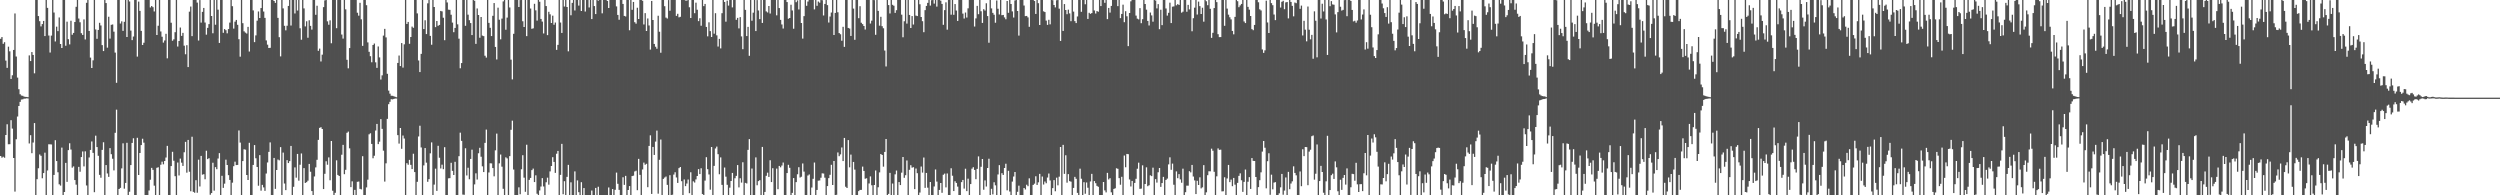 <svg xmlns="http://www.w3.org/2000/svg" width="1920" height="150"><path fill="#4f4f4f" d="M0 29.819h1v89.984H0zM1 28.471h1v92.641H1zM2 33.632h1v86.72H2zM3 32.414h1v88.725H3zM4 46.543h1v57.121H4zM5 52.107h1v43.307H5zM6 35.838h1v74.976H6zM7 39.418h1v71.344H7zM8 60.61h1v31.726H8zM9 57.804h1v40.975H9zM10 38.354h1v83.003H10zM11 10.366h1v136.777H11zM12 43.407h1v63.559H12zM13 59.592h1v29.92H13zM14 68.507h1v12.907H14zM15 72.377h1v5.859H15zM16 73.343h1v3.111H16zM17 73.586h1v2.71H17zM18 74.206h1v1.579H18zM19 74.393h1v1.339H19zM20 74.455h1v1.085H20zM21 74.625h1v1H21zM22 42.542h1v67.661H22zM23 46.912h1v56.899H23zM24 39.999h1v77.665H24zM25 42.213h1v67.265H25zM26 56.316h1v38.208H26zM27 0h1v150H27zM28 0h1v137.638H28zM29 12.362h1v116.878H29zM30 16.262h1v102.369H30zM31 20.281h1v99.37H31zM32 18.462h1v118.471H32zM33 16.065h1v116.839H33zM34 27.72h1v89.512H34zM35 0h1v150H35zM36 6.042h1v124.896H36zM37 27.267h1v83.52H37zM38 40.327h1v70.524H38zM39 27.347h1v83.58H39zM40 0h1v150H40zM41 9.611h1v124.733H41zM42 31.853h1v75.804H42zM43 20.492h1v103.213H43zM44 23.9h1v108.425H44zM45 13.424h1v128.16H45zM46 33.817h1v108.737H46zM47 36.857h1v76.521H47zM48 0h1v150H48zM49 0h1v147.468H49zM50 35.117h1v89.977H50zM51 16.656h1v123.024H51zM52 30.093h1v85.23H52zM53 34.078h1v75.949H53zM54 15.921h1v98.94H54zM55 26.676h1v102.099H55zM56 25.291h1v102.525H56zM57 16.882h1v121.403H57zM58 5.244h1v136.567H58zM59 0h1v150H59zM60 14.234h1v113.93H60zM61 17.102h1v114.795H61zM62 25.509h1v95.095H62zM63 26.843h1v89.489H63zM64 14.902h1v112.904H64zM65 30.325h1v85.921H65zM66 2.172h1v140.243H66zM67 0h1v150H67zM68 23.737h1v97.214H68zM69 44.215h1v70.957H69zM70 52.206h1v56.43H70zM71 46.323h1v71.092H71zM72 0h1v147.608H72zM73 22.627h1v81.577H73zM74 29.791h1v83.172H74zM75 23.009h1v96.658H75zM76 17.53h1v116.759H76zM77 19.551h1v116.94H77zM78 34.639h1v80.435H78zM79 39.207h1v70.05H79zM80 0h1v150H80zM81 2.351h1v124.403H81zM82 36.61h1v96.613H82zM83 12.829h1v122.998H83zM84 29.659h1v84.092H84zM85 19.064h1v99.364H85zM86 18.81h1v103.104H86zM87 24.305h1v106.542H87zM88 40.407h1v61.586H88zM89 63.588h1v20.648H89zM90 0h1v150H90zM91 0h1v145.145H91zM92 18.061h1v126.224H92zM93 16.358h1v112.971H93zM94 23.714h1v86.367H94zM95 16.756h1v128.146H95zM96 0h1v140.492H96zM97 28.411h1v81.252H97zM98 0h1v150H98zM99 1.144h1v146.1H99zM100 23.495h1v103.266H100zM101 30.83h1v78.936H101zM102 28.084h1v78.116H102zM103 0h1v150H103zM104 0h1v150H104zM105 43.472h1v62.337H105zM106 1.247h1v133.136H106zM107 8.345h1v109.139H107zM108 23.689h1v87.743H108zM109 34.552h1v72.014H109zM110 32.824h1v76.754H110zM111 0h1v150H111zM112 0h1v150H112zM113 0h1v150H113zM114 0h1v146.301H114zM115 5.743h1v132.296H115zM116 4.63h1v124.298H116zM117 5.553h1v124.896H117zM118 8.801h1v133.772H118zM119 0h1v150H119zM120 26.878h1v102.003H120zM121 19.787h1v108.684H121zM122 0h1v150H122zM123 24.142h1v102.39H123zM124 28.23h1v95.924H124zM125 32.716h1v93.47H125zM126 31.068h1v92.561H126zM127 25.955h1v95.04H127zM128 44.792h1v67.247H128zM129 0h1v150H129zM130 0h1v150H130zM131 17.482h1v110.057H131zM132 31.304h1v85.271H132zM133 30.206h1v93.259H133zM134 24.71h1v110.63H134zM135 0h1v150H135zM136 35.722h1v89.091H136zM137 31.487h1v103.266H137zM138 21.149h1v100.675H138zM139 27.569h1v97.352H139zM140 25.241h1v102.211H140zM141 35.085h1v81.849H141zM142 41.652h1v67.29H142zM143 34.731h1v97.853H143zM144 51.487h1v55.976H144zM145 8.942h1v122.957H145zM146 5.013h1v141.872H146zM147 27.759h1v77.271H147zM148 0h1v147.359H148zM149 0h1v148.016H149zM150 0h1v138.416H150zM151 2h1v146.038H151zM152 31.153h1v91.467H152zM153 0.027h1v143.17H153zM154 17.338h1v102.394H154zM155 9.107h1v125.058H155zM156 6.093h1v127.697H156zM157 17.313h1v120.343H157zM158 26.614h1v89.135H158zM159 21.4h1v100.819H159zM160 18.542h1v102.973H160zM161 0h1v149.533H161zM162 12.275h1v136.004H162zM163 25.527h1v99.467H163zM164 0h1v146.422H164zM165 19.009h1v109.348H165zM166 0h1v129.942H166zM167 7.443h1v114.298H167zM168 32.954h1v84.658H168zM169 0h1v150H169zM170 0h1v134.994H170zM171 25.188h1v119.098H171zM172 22.316h1v118.725H172zM173 23.17h1v99.446H173zM174 25.61h1v101.087H174zM175 22.321h1v112.207H175zM176 17.379h1v120.806H176zM177 0h1v150H177zM178 4.752h1v135.544H178zM179 21.966h1v105.651H179zM180 16.617h1v107.535H180zM181 15.294h1v111.478H181zM182 19.036h1v107.658H182zM183 30.13h1v70.045H183zM184 43.536h1v65.96H184zM185 0h1v150H185zM186 17.841h1v105.859H186zM187 24.06h1v90.6H187zM188 25.033h1v89.917H188zM189 25.74h1v108.679H189zM190 20.627h1v117.615H190zM191 39.59h1v70.062H191zM192 0h1v150H192zM193 0h1v150H193zM194 7.997h1v118.654H194zM195 32.371h1v79.032H195zM196 27.198h1v94.351H196zM197 15.884h1v112.364H197zM198 8.814h1v133.85H198zM199 13.843h1v105.319H199zM200 6.171h1v140.263H200zM201 0h1v141.975H201zM202 8.833h1v135.106H202zM203 13.717h1v132.873H203zM204 31.05h1v102.232H204zM205 34.312h1v90.485H205zM206 36.871h1v79.769H206zM207 36.717h1v72.634H207zM208 0h1v150H208zM209 0h1v150H209zM210 0.753h1v120.542H210zM211 2.186h1v142.868H211zM212 0h1v130.556H212zM213 13.708h1v108.814H213zM214 28.585h1v94.537H214zM215 43.291h1v69.723H215zM216 0h1v150H216zM217 6.441h1v110.776H217zM218 19.839h1v121.092H218zM219 23.314h1v122.685H219zM220 19.764h1v103.211H220zM221 4.534h1v120.696H221zM222 0h1v123.744H222zM223 19.633h1v92.46H223zM224 0h1v150H224zM225 0h1v143.461H225zM226 10.35h1v118.212H226zM227 0h1v136.464H227zM228 8.064h1v110.158H228zM229 0h1v138.73H229zM230 21.696h1v104.825H230zM231 30.512h1v87.372H231zM232 0h1v150H232zM233 6.457h1v122.689H233zM234 20.265h1v120.234H234zM235 16.351h1v123.594H235zM236 28.97h1v109.767H236zM237 15.548h1v110.352H237zM238 19.874h1v112.019H238zM239 22.721h1v124.02H239zM240 0h1v150H240zM241 0h1v135.507H241zM242 11.387h1v117.196H242zM243 4.42h1v118.306H243zM244 39.031h1v68.373H244zM245 37.31h1v60.881H245zM246 47.211h1v50.458H246zM247 41.993h1v57.07H247zM248 5.502h1v139.716H248zM249 0.304h1v133.19H249zM250 0h1v123.84H250zM251 16.39h1v110.149H251zM252 18.986h1v101.893H252zM253 15.612h1v122.836H253zM254 33.227h1v75.045H254zM255 0h1v146.471H255zM256 0h1v150H256zM257 0h1v148.086H257zM258 21.65h1v101.485H258zM259 0h1v134.339H259zM260 0h1v135.184H260zM261 0h1v150H261zM262 26.546h1v92.314H262zM263 29.656h1v81.614H263zM264 0h1v133.808H264zM265 7.169h1v123.243H265zM266 45.914h1v56.095H266zM267 52.487h1v48.576H267zM268 36.916h1v77.018H268zM269 0h1v143.717H269zM270 0h1v139.249H270zM271 0h1v150H271zM272 0h1v145.807H272zM273 0h1v150H273zM274 9.757h1v129.883H274zM275 12.019h1v127.398H275zM276 2.17h1v142.856H276zM277 14.838h1v130.618H277zM278 35.223h1v84.733H278zM279 0h1v150H279zM280 0h1v150H280zM281 4.01h1v139.888H281zM282 32.561h1v105.42H282zM283 39.793h1v63.397H283zM284 43.174h1v59.197H284zM285 47.832h1v62.696H285zM286 34.57h1v86.965H286zM287 33.451h1v86.173H287zM288 47.894h1v52.335H288zM289 52.137h1v43.06H289zM290 35.671h1v75.024H290zM291 44.09h1v64.694H291zM292 61.105h1v30.389H292zM293 57.836h1v41.133H293zM294 27.34h1v88.377H294zM295 22.19h1v117.254H295zM296 28.732h1v96.702H296zM297 56.699h1v34.566H297zM298 69.582h1v10.421H298zM299 71.912h1v6.271H299zM300 73.544h1v2.664H300zM301 73.574h1v2.758H301zM302 73.945h1v2.023H302zM303 74.323h1v1.364H303zM304 74.7h1v1H304zM305 48.317h1v55.441H305zM306 42.625h1v67.636H306zM307 50.739h1v47.567H307zM308 33.094h1v81.188H308zM309 51.899h1v52.191H309zM310 34.035h1v72.383H310zM311 0h1v150H311zM312 18.398h1v106.928H312zM313 16.853h1v109.638H313zM314 33.63h1v89.149H314zM315 28.432h1v98.192H315zM316 20.451h1v109.384H316zM317 21.375h1v96.692H317zM318 0h1v132.156H318zM319 0h1v150H319zM320 10.286h1v129.316H320zM321 46.452h1v58.336H321zM322 55.337h1v41.247H322zM323 41.364h1v71.9H323zM324 0h1v150H324zM325 22.3h1v104.747H325zM326 15.555h1v98.157H326zM327 26.145h1v98.766H327zM328 2.55h1v137.098H328zM329 0h1v137.569H329zM330 27.525h1v90.222H330zM331 34.378h1v74.992H331zM332 0h1v150H332zM333 5.395h1v136.381H333zM334 20.849h1v108.677H334zM335 16.15h1v130.428H335zM336 19.807h1v92.149H336zM337 19.16h1v101.993H337zM338 8.4h1v120.97H338zM339 8.736h1v117.727H339zM340 13.637h1v116.326H340zM341 30.874h1v82.17H341zM342 0h1v150H342zM343 1.902h1v148.098H343zM344 7.418h1v129.533H344zM345 7.569h1v129.226H345zM346 11.316h1v113.724H346zM347 17.349h1v113.875H347zM348 24.744h1v109.638H348zM349 21.467h1v102.788H349zM350 0h1v150H350zM351 18.707h1v131.293H351zM352 29.704h1v90.259H352zM353 52.419h1v49.448H353zM354 48.452h1v59.712H354zM355 0h1v149.471H355zM356 0h1v149.631H356zM357 19.823h1v94.044H357zM358 0h1v134.777H358zM359 11.243h1v117.576H359zM360 15.518h1v122.172H360zM361 17.695h1v104.346H361zM362 26.944h1v88.002H362zM363 0h1v150H363zM364 0.549h1v141.066H364zM365 33.691h1v99.41H365zM366 6.521h1v131.353H366zM367 11.545h1v106.17H367zM368 28.995h1v84.504H368zM369 13.046h1v107.349H369zM370 27.331h1v100.417H370zM371 27.743h1v104.422H371zM372 42.819h1v66.926H372zM373 44.263h1v55.278H373zM374 0h1v150H374zM375 17.544h1v114.896H375zM376 21.362h1v104.037H376zM377 27.706h1v97.803H377zM378 12.131h1v116.944H378zM379 2.364h1v133.083H379zM380 36.035h1v79.407H380zM381 45.653h1v56.965H381zM382 5.875h1v144.125H382zM383 15.131h1v110.309H383zM384 30.206h1v88.46H384zM385 14.296h1v113.696H385zM386 1.089h1v143.923H386zM387 0h1v150H387zM388 22.836h1v98.006H388zM389 13.493h1v108.176H389zM390 0h1v149.826H390zM391 5.715h1v114.17H391zM392 45.836h1v53.852H392zM393 60.956h1v31.705H393zM394 25.974h1v104.223H394zM395 0h1v150H395zM396 0h1v150H396zM397 0h1v150H397zM398 5.351h1v138.537H398zM399 0.032h1v149.155H399zM400 0h1v129.997H400zM401 16.319h1v102.861H401zM402 20.734h1v115.715H402zM403 0h1v147.281H403zM404 27.766h1v83.408H404zM405 0h1v150H405zM406 0h1v138.148H406zM407 6.537h1v130.098H407zM408 22.135h1v108.547H408zM409 21.741h1v107.734H409zM410 2.943h1v136.878H410zM411 7.944h1v126.711H411zM412 15.825h1v132.987H412zM413 0h1v150H413zM414 1.35h1v144.935H414zM415 14.525h1v128.711H415zM416 16.592h1v120.236H416zM417 25.699h1v117.508H417zM418 0h1v150H418zM419 4.676h1v135.317H419zM420 26.981h1v109.492H420zM421 9.084h1v132.735H421zM422 10.982h1v120.673H422zM423 17.667h1v109.815H423zM424 12.019h1v108.713H424zM425 18.99h1v105.372H425zM426 17.326h1v115.447H426zM427 38.322h1v79.721H427zM428 34.474h1v81.421H428zM429 0h1v150H429zM430 17.308h1v117.002H430zM431 25.303h1v85.163H431zM432 0h1v149.203H432zM433 5.015h1v134.145H433zM434 0h1v150H434zM435 5.376h1v130.437H435zM436 39.418h1v87.217H436zM437 0h1v150H437zM438 11.707h1v128.309H438zM439 2.227h1v147.773H439zM440 0h1v150H440zM441 8.027h1v123.586H441zM442 0h1v150H442zM443 0h1v138.562H443zM444 4.296h1v143.301H444zM445 0h1v150H445zM446 8.43h1v131.52H446zM447 0h1v150H447zM448 0h1v144.429H448zM449 8.846h1v141.154H449zM450 0h1v150H450zM451 0h1v150H451zM452 5.733h1v144.267H452zM453 0h1v150H453zM454 14.655h1v131.678H454zM455 0h1v150H455zM456 4.683h1v145.317H456zM457 10.826h1v133.484H457zM458 0h1v150H458zM459 0.497h1v142.927H459zM460 0h1v150H460zM461 0h1v150H461zM462 10.245h1v139.755H462zM463 0h1v150H463zM464 0h1v150H464zM465 0h1v150H465zM466 0.7h1v149.3H466zM467 6.152h1v137.81H467zM468 0h1v150H468zM469 0h1v150H469zM470 0h1v145.2H470zM471 0h1v150H471zM472 0h1v145.745H472zM473 4.919h1v127.654H473zM474 11.467h1v129.668H474zM475 15.173h1v130.625H475zM476 0h1v150H476zM477 0h1v150H477zM478 3.017h1v133.101H478zM479 12.218h1v129.739H479zM480 12.634h1v122.422H480zM481 0h1v150H481zM482 0h1v145.914H482zM483 23.222h1v119.698H483zM484 0h1v150H484zM485 7.51h1v127.718H485zM486 1.49h1v133.403H486zM487 17.049h1v114.617H487zM488 18.153h1v112.957H488zM489 5.944h1v140.112H489zM490 14.591h1v107.423H490zM491 0h1v134.289H491zM492 0h1v150H492zM493 0.572h1v129.565H493zM494 18.78h1v106.075H494zM495 10.098h1v116.393H495zM496 23.811h1v101.984H496zM497 14.182h1v129.611H497zM498 19.563h1v92.533H498zM499 38.116h1v65.802H499zM500 0.719h1v148.215H500zM501 15.372h1v97.491H501zM502 33.755h1v85.232H502zM503 35.9h1v72.863H503zM504 37.44h1v62.868H504zM505 12.085h1v136.674H505zM506 24.355h1v98.375H506zM507 40.519h1v66.635H507zM508 0h1v150H508zM509 0h1v137.386H509zM510 4.761h1v131.588H510zM511 13.534h1v122.021H511zM512 14.23h1v127.771H512zM513 0.041h1v149.959H513zM514 8.251h1v126.326H514zM515 0h1v150H515zM516 0h1v149.567H516zM517 0h1v134.111H517zM518 0h1v132.321H518zM519 12.188h1v124.108H519zM520 10.604h1v129.897H520zM521 13.321h1v115.804H521zM522 12.902h1v115.363H522zM523 0h1v139.176H523zM524 0h1v150H524zM525 0h1v137.819H525zM526 0.389h1v142.543H526zM527 0.476h1v140.481H527zM528 0h1v137.899H528zM529 5.592h1v142.772H529zM530 13.822h1v118.466H530zM531 0h1v150H531zM532 0h1v139.288H532zM533 10.123h1v130.055H533zM534 2.074h1v135.683H534zM535 7.455h1v127.7H535zM536 16.239h1v113.669H536zM537 14.017h1v119.691H537zM538 19.759h1v109.48H538zM539 0h1v149.032H539zM540 4.722h1v145.278H540zM541 3.024h1v135.676H541zM542 20.702h1v100.048H542zM543 27.908h1v102.042H543zM544 17.148h1v116.864H544zM545 23.914h1v121.763H545zM546 28.429h1v84.491H546zM547 0h1v150H547zM548 25.875h1v101.531H548zM549 10.144h1v103.9H549zM550 27.118h1v85.489H550zM551 35.715h1v82.731H551zM552 29.871h1v103.951H552zM553 37.17h1v83.733H553zM554 10.128h1v131.845H554zM555 0h1v150H555zM556 1.463h1v127.223H556zM557 16.617h1v119.057H557zM558 0.506h1v141.428H558zM559 4.308h1v145.692H559zM560 0h1v144.136H560zM561 0h1v139.032H561zM562 5.701h1v127.118H562zM563 0h1v150H563zM564 0h1v136.885H564zM565 15.184h1v119.863H565zM566 13.737h1v113.053H566zM567 21.815h1v122.101H567zM568 13.156h1v123.749H568zM569 27.958h1v112.291H569zM570 37.786h1v86.83H570zM571 0h1v150H571zM572 7.587h1v132.861H572zM573 27.692h1v113.234H573zM574 20.622h1v94.493H574zM575 42.86h1v63.992H575zM576 0h1v150H576zM577 15.905h1v113.529H577zM578 9.734h1v140.266H578zM579 0h1v150H579zM580 23.861h1v96.997H580zM581 0.053h1v142.248H581zM582 8.043h1v131.076H582zM583 14.706h1v123.671H583zM584 0h1v150H584zM585 17.638h1v95.198H585zM586 0h1v150H586zM587 0h1v147.393H587zM588 8.778h1v126.223H588zM589 9.579h1v123.012H589zM590 4.621h1v131.279H590zM591 10.375h1v112.717H591zM592 0h1v139.821H592zM593 0h1v129.178H593zM594 0h1v150H594zM595 0h1v149.794H595zM596 11.776h1v117.713H596zM597 0h1v145.319H597zM598 6.18h1v121.268H598zM599 15.244h1v113.264H599zM600 18.777h1v108.359H600zM601 21.925h1v102.875H601zM602 0h1v150H602zM603 0h1v150H603zM604 1.604h1v131.332H604zM605 14.408h1v112.167H605zM606 13.827h1v115.031H606zM607 3.639h1v146.361H607zM608 8.02h1v140.096H608zM609 22.092h1v114.683H609zM610 0h1v150H610zM611 1.666h1v138.189H611zM612 0.325h1v133.493H612zM613 7.249h1v121.172H613zM614 0h1v136.344H614zM615 17.686h1v118.061H615zM616 29.629h1v95.93H616zM617 12.415h1v119.398H617zM618 0h1v150H618zM619 4.449h1v145.551H619zM620 1.174h1v133.618H620zM621 0h1v133.973H621zM622 0h1v149.984H622zM623 0h1v144.001H623zM624 0h1v137.336H624zM625 7.242h1v117.58H625zM626 0h1v150H626zM627 4.454h1v141.433H627zM628 1.192h1v137.555H628zM629 2.032h1v136.553H629zM630 0h1v136.48H630zM631 0.16h1v132.941H631zM632 11.893h1v121.371H632zM633 3.001h1v133.442H633zM634 0h1v150H634zM635 3.928h1v138.993H635zM636 17.315h1v119.508H636zM637 12.71h1v121.529H637zM638 9.599h1v116.969H638zM639 0h1v142.09H639zM640 26.894h1v96.738H640zM641 9.931h1v140.069H641zM642 0h1v149.613H642zM643 9.416h1v107.695H643zM644 25.41h1v94.562H644zM645 26.305h1v92.257H645zM646 31.295h1v81.973H646zM647 20.574h1v103.138H647zM648 36.015h1v69.92H648zM649 0h1v143.424H649zM650 0h1v144.369H650zM651 21.467h1v86.129H651zM652 21.938h1v106.551H652zM653 27.599h1v91.128H653zM654 0h1v150H654zM655 6.594h1v117.759H655zM656 30.544h1v99.726H656zM657 0h1v150H657zM658 0h1v150H658zM659 13.966h1v132.811H659zM660 4.742h1v141.106H660zM661 17.436h1v128.366H661zM662 18.51h1v109.435H662zM663 19.954h1v111.332H663zM664 22.682h1v114.566H664zM665 0h1v136.921H665zM666 0h1v150H666zM667 0h1v140.899H667zM668 18.077h1v117.402H668zM669 15.848h1v126.45H669zM670 0h1v150H670zM671 0.078h1v142.007H671zM672 26.727h1v104.175H672zM673 0h1v149.76H673zM674 8.336h1v135.466H674zM675 19.695h1v112.683H675zM676 12.916h1v105.374H676zM677 20.105h1v98.947H677zM678 21.689h1v106.329H678zM679 38.807h1v77.86H679zM680 51.057h1v55.72H680zM681 0h1v150H681zM682 3.898h1v145.017H682zM683 10.357h1v122.41H683zM684 0h1v150H684zM685 3.685h1v137.256H685zM686 4.404h1v145.596H686zM687 9.901h1v123.989H687zM688 7.814h1v123.179H688zM689 0h1v150H689zM690 0h1v139.851H690zM691 0h1v142.115H691zM692 11.288h1v121.316H692zM693 28.631h1v91.966H693zM694 16.338h1v120.217H694zM695 0h1v134.529H695zM696 18.118h1v105.097H696zM697 0h1v150H697zM698 11.483h1v118.922H698zM699 21.503h1v105.395H699zM700 12.341h1v116.409H700zM701 18.83h1v109.574H701zM702 0h1v145.26H702zM703 12.005h1v117.413H703zM704 12.337h1v120.684H704zM705 0h1v150H705zM706 3.3h1v144.573H706zM707 13.076h1v114.813H707zM708 16.267h1v116.313H708zM709 24.731h1v96.276H709zM710 7.773h1v136.523H710zM711 4.571h1v128.219H711zM712 2.186h1v141.95H712zM713 0h1v150H713zM714 4.317h1v135.466H714zM715 0.149h1v149.851H715zM716 0h1v150H716zM717 2.767h1v140.453H717zM718 0h1v130.148H718zM719 5.081h1v134.381H719zM720 0h1v150H720zM721 0h1v145.889H721zM722 0.499h1v140.048H722zM723 3.014h1v145.063H723zM724 19.048h1v115.134H724zM725 7.777h1v125.571H725zM726 1.79h1v142.151H726zM727 22.774h1v110.449H727zM728 0h1v150H728zM729 0h1v150H729zM730 11.272h1v117.981H730zM731 0h1v134.944H731zM732 11.382h1v135.356H732zM733 3.14h1v136.077H733zM734 8.096h1v132.383H734zM735 16.095h1v127.226H735zM736 0h1v150H736zM737 0h1v150H737zM738 0h1v139.872H738zM739 10.439h1v127.732H739zM740 14.22h1v130.607H740zM741 9.647h1v119.945H741zM742 13.483h1v133.324H742zM743 6.404h1v130.822H743zM744 0h1v150H744zM745 0h1v141.373H745zM746 0h1v129.542H746zM747 0h1v128.409H747zM748 20.366h1v110.144H748zM749 14.154h1v123.486H749zM750 4.504h1v125.179H750zM751 10.915h1v109.212H751zM752 0h1v150H752zM753 8.654h1v119.423H753zM754 17.626h1v104.475H754zM755 7.079h1v138.647H755zM756 8.107h1v130.433H756zM757 2.499h1v140.76H757zM758 12.325h1v116.72H758zM759 32.845h1v89.085H759zM760 0h1v150H760zM761 6.432h1v138.572H761zM762 9.869h1v139.451H762zM763 11.341h1v128.627H763zM764 17.443h1v124.891H764zM765 0.382h1v149.618H765zM766 6.704h1v127.262H766zM767 11.108h1v115.701H767zM768 0h1v150H768zM769 11.664h1v121.376H769zM770 11.453h1v122.898H770zM771 13.369h1v115.656H771zM772 14.786h1v110.963H772zM773 0.758h1v145.422H773zM774 9.812h1v121.387H774zM775 0h1v147.093H775zM776 3.09h1v146.91H776zM777 8.73h1v130.758H777zM778 13.451h1v122.113H778zM779 0.366h1v131.746H779zM780 0.016h1v149.984H780zM781 8.434h1v138.879H781zM782 27.331h1v115.242H782zM783 0h1v150H783zM784 0h1v150H784zM785 0h1v150H785zM786 4.255h1v140.108H786zM787 12.394h1v133.111H787zM788 12.243h1v129.652H788zM789 13.38h1v129.645H789zM790 20.586h1v116.375H790zM791 0h1v150H791zM792 0h1v150H792zM793 0h1v142.007H793zM794 0.716h1v140.327H794zM795 10.698h1v124.699H795zM796 0h1v142.005H796zM797 2.456h1v137.578H797zM798 19.178h1v114.337H798zM799 0h1v150H799zM800 0h1v135.589H800zM801 8.718h1v133.017H801zM802 9.251h1v130.174H802zM803 15.834h1v124.93H803zM804 19.114h1v117.231H804zM805 15.221h1v118.027H805zM806 18.711h1v119.888H806zM807 0h1v150H807zM808 0.153h1v144.31H808zM809 3.859h1v134.488H809zM810 5.704h1v141.181H810zM811 0.197h1v136.267H811zM812 0h1v142.353H812zM813 6.676h1v129.011H813zM814 31.428h1v81.451H814zM815 0h1v150H815zM816 23.763h1v87.509H816zM817 3.131h1v130.387H817zM818 7.681h1v111.545H818zM819 10.906h1v129.371H819zM820 7.402h1v126.345H820zM821 10.272h1v128.821H821zM822 16.262h1v123.269H822zM823 0h1v150H823zM824 8.897h1v135.413H824zM825 16.205h1v119.636H825zM826 17.731h1v119.597H826zM827 12.627h1v135.475H827zM828 0h1v150H828zM829 0h1v129.53H829zM830 9.073h1v128.215H830zM831 0h1v150H831zM832 0h1v139.933H832zM833 3.296h1v145.484H833zM834 0h1v140.144H834zM835 14.523h1v129.661H835zM836 9.817h1v140.183H836zM837 10.641h1v128.709H837zM838 10.034h1v123.516H838zM839 0h1v150H839zM840 8.027h1v131.037H840zM841 10.407h1v130.286H841zM842 8.492h1v134.266H842zM843 9.011h1v134.431H843zM844 0h1v150H844zM845 4.681h1v145.319H845zM846 0h1v150H846zM847 0h1v139.776H847zM848 2.168h1v144.051H848zM849 0h1v147.761H849zM850 14.692h1v118.089H850zM851 6.072h1v131.774H851zM852 9.677h1v127.201H852zM853 4.541h1v143.179H853zM854 0h1v150H854zM855 0h1v145.118H855zM856 0h1v144.612H856zM857 0h1v129.237H857zM858 4.692h1v124.935H858zM859 0h1v136.827H859zM860 13.93h1v127.922H860zM861 10.677h1v125.093H861zM862 3.58h1v146.42H862zM863 17.029h1v102.405H863zM864 8.62h1v119.865H864zM865 12.508h1v105.694H865zM866 35.442h1v83.008H866zM867 9.995h1v127.846H867zM868 1.032h1v142.167H868zM869 0h1v138.952H869zM870 0h1v150H870zM871 0h1v140.501H871zM872 12.007h1v125.322H872zM873 14.339h1v115.241H873zM874 14.877h1v110.036H874zM875 6.26h1v138.766H875zM876 17.837h1v127.016H876zM877 14.731h1v112.259H877zM878 0h1v150H878zM879 3.067h1v138.258H879zM880 7.404h1v121.082H880zM881 16.063h1v126.963H881zM882 19.553h1v122.738H882zM883 9.65h1v124.985H883zM884 11.838h1v123.424H884zM885 16.658h1v112.133H885zM886 0h1v150H886zM887 0.394h1v137.205H887zM888 6.443h1v133.818H888zM889 3.159h1v129.13H889zM890 22.426h1v106.585H890zM891 7.487h1v136.004H891zM892 19.311h1v121.293H892zM893 0h1v135.852H893zM894 0h1v150H894zM895 6.477h1v131.703H895zM896 11.996h1v125.154H896zM897 9.837h1v116.429H897zM898 2.037h1v118.78H898zM899 17.738h1v112.662H899zM900 5.102h1v120.563H900zM901 4.905h1v136.956H901zM902 0h1v150H902zM903 4.115h1v127.53H903zM904 3.184h1v133.685H904zM905 3.774h1v129.949H905zM906 0h1v137.757H906zM907 9.711h1v130.634H907zM908 8.945h1v120.595H908zM909 0h1v150H909zM910 0h1v147.606H910zM911 9.029h1v133.552H911zM912 3.715h1v138.888H912zM913 7.217h1v124.255H913zM914 0h1v132.382H914zM915 24.023h1v102.667H915zM916 13.973h1v121.623H916zM917 5.903h1v132.657H917zM918 0h1v149.03H918zM919 11.151h1v127.713H919zM920 1.247h1v140.828H920zM921 4.71h1v131.46H921zM922 10.732h1v133.962H922zM923 5.933h1v137.922H923zM924 16.665h1v110.158H924zM925 0h1v150H925zM926 0.961h1v146.729H926zM927 4.015h1v130.561H927zM928 0h1v131.538H928zM929 6.779h1v124.786H929zM930 29.077h1v85.097H930zM931 25.17h1v90.597H931zM932 6.191h1v125.765H932zM933 0h1v150H933zM934 1.637h1v133.767H934zM935 26.266h1v87.727H935zM936 28.507h1v86.587H936zM937 28.443h1v86.505H937zM938 0h1v147.004H938zM939 0h1v146.873H939zM940 19.839h1v116.292H940zM941 0h1v150H941zM942 6.594h1v130.444H942zM943 11.263h1v115.385H943zM944 13.282h1v126.574H944zM945 14.916h1v123.028H945zM946 23.779h1v119.247H946zM947 26.379h1v110.284H947zM948 12.959h1v128.89H948zM949 0h1v150H949zM950 0.936h1v139.526H950zM951 5.553h1v129.505H951zM952 4.15h1v128.958H952zM953 3.044h1v135.39H953zM954 0h1v147.329H954zM955 16.486h1v123.195H955zM956 17.706h1v112.513H956zM957 0h1v150H957zM958 5.262h1v134.303H958zM959 7.409h1v128.649H959zM960 12.309h1v132.77H960zM961 22.364h1v99.029H961zM962 23.172h1v100.364H962zM963 19.135h1v104.495H963zM964 0h1v135.944H964zM965 0h1v150H965zM966 1.744h1v141.984H966zM967 7.162h1v131.254H967zM968 8.018h1v124.346H968zM969 37.978h1v78.453H969zM970 40.59h1v67.686H970zM971 38.679h1v74.784H971zM972 0.501h1v144.113H972zM973 17.278h1v106.53H973zM974 25.36h1v92.337H974zM975 0h1v149.613H975zM976 2.394h1v131.746H976zM977 4.012h1v141.373H977zM978 11.172h1v129.048H978zM979 15.486h1v124.408H979zM980 0h1v150H980zM981 0h1v150H981zM982 0h1v148.498H982zM983 5.768h1v138.091H983zM984 1.371h1v132.213H984zM985 0.6h1v148.949H985zM986 7.07h1v139.336H986zM987 1.817h1v134.456H987zM988 1.552h1v148.448H988zM989 14.145h1v117.832H989zM990 0h1v145.303H990zM991 1.488h1v139.469H991zM992 4.53h1v134.713H992zM993 12.543h1v115.182H993zM994 1.932h1v130.888H994zM995 2.435h1v132.22H995zM996 0h1v150H996zM997 0h1v150H997zM998 6.752h1v124.916H998zM999 4.285h1v138.718H999zM1000 27.232h1v87.418H1000zM1001 15.976h1v103.918H1001zM1002 22.76h1v90.123H1002zM1003 31.75h1v81.273H1003zM1004 5.017h1v137.192H1004zM1005 22.824h1v93.596H1005zM1006 30.199h1v84.788H1006zM1007 26.795h1v77.812H1007zM1008 45.101h1v58.961H1008zM1009 8.688h1v129.288H1009zM1010 15.914h1v117.537H1010zM1011 44.046h1v66.89H1011zM1012 0h1v150H1012zM1013 0h1v139.041H1013zM1014 14.236h1v113.152H1014zM1015 2.877h1v129.194H1015zM1016 8.801h1v139.197H1016zM1017 0h1v150H1017zM1018 14.932h1v124.337H1018zM1019 42.178h1v62.119H1019zM1020 0h1v150H1020zM1021 4.761h1v141.213H1021zM1022 0.881h1v133.648H1022zM1023 3.36h1v130.032H1023zM1024 3.619h1v133.797H1024zM1025 11.069h1v112.872H1025zM1026 24.882h1v103.626H1026zM1027 9.315h1v137.569H1027zM1028 0h1v150H1028zM1029 5.173h1v132.847H1029zM1030 8.162h1v137.64H1030zM1031 7.562h1v129.05H1031zM1032 0.087h1v134.323H1032zM1033 0h1v141.776H1033zM1034 12.447h1v116.894H1034zM1035 0h1v150H1035zM1036 0h1v150H1036zM1037 0.737h1v143.092H1037zM1038 7.613h1v125.855H1038zM1039 16.418h1v117.295H1039zM1040 15.93h1v122.877H1040zM1041 17.416h1v107.624H1041zM1042 15.697h1v125.896H1042zM1043 0h1v147.457H1043zM1044 0h1v141.449H1044zM1045 14.939h1v126.496H1045zM1046 11.135h1v135.64H1046zM1047 7.205h1v125.857H1047zM1048 38.049h1v79.458H1048zM1049 32.387h1v102.243H1049zM1050 37.376h1v66.296H1050zM1051 0h1v150H1051zM1052 11.33h1v108.155H1052zM1053 20.881h1v85.534H1053zM1054 36.443h1v72.998H1054zM1055 43.128h1v59.998H1055zM1056 44.529h1v60.961H1056zM1057 38.445h1v78.139H1057zM1058 26.374h1v101.593H1058zM1059 0h1v150H1059zM1060 0h1v141.579H1060zM1061 2.71h1v138.977H1061zM1062 6.354h1v130.352H1062zM1063 10.048h1v114.612H1063zM1064 13.017h1v126.246H1064zM1065 5.537h1v128.178H1065zM1066 18.132h1v107.656H1066zM1067 0h1v149.789H1067zM1068 17.056h1v103.14H1068zM1069 25.903h1v96.649H1069zM1070 31.364h1v86.388H1070zM1071 38.676h1v68.178H1071zM1072 36.907h1v76.633H1072zM1073 22.687h1v101.79H1073zM1074 9.714h1v124.914H1074zM1075 0h1v150H1075zM1076 3.55h1v128.047H1076zM1077 18.48h1v107.805H1077zM1078 13.264h1v114.971H1078zM1079 20.764h1v97.926H1079zM1080 12.556h1v129.149H1080zM1081 28.141h1v92.11H1081zM1082 35.339h1v78.238H1082zM1083 0h1v149.707H1083zM1084 27.122h1v87.306H1084zM1085 33.689h1v74.827H1085zM1086 39.393h1v70.609H1086zM1087 1.591h1v132.016H1087zM1088 3.028h1v146.972H1088zM1089 29.961h1v105.354H1089zM1090 17.869h1v113.719H1090zM1091 0h1v150H1091zM1092 0h1v140.677H1092zM1093 6.727h1v141.032H1093zM1094 0h1v134.033H1094zM1095 0h1v140.371H1095zM1096 0h1v132.531H1096zM1097 0h1v133.905H1097zM1098 10.716h1v139.284H1098zM1099 20.194h1v107.613H1099zM1100 12.653h1v111.078H1100zM1101 17.619h1v104.156H1101zM1102 22.506h1v94.388H1102zM1103 35.598h1v78.096H1103zM1104 43.664h1v69.698H1104zM1105 24.772h1v88.826H1105zM1106 0h1v145.594H1106zM1107 0h1v150H1107zM1108 1.197h1v137.919H1108zM1109 10.963h1v122.662H1109zM1110 10.3h1v123.939H1110zM1111 10.686h1v130.062H1111zM1112 0h1v144.667H1112zM1113 14.001h1v123.909H1113zM1114 0h1v150H1114zM1115 8.208h1v134.097H1115zM1116 6.896h1v135.578H1116zM1117 4.571h1v131.776H1117zM1118 11.874h1v113.85H1118zM1119 24.973h1v104.999H1119zM1120 4.676h1v135.972H1120zM1121 8.764h1v130.414H1121zM1122 0h1v150H1122zM1123 0h1v140.357H1123zM1124 23.119h1v104.546H1124zM1125 29.228h1v90.865H1125zM1126 37.365h1v75.763H1126zM1127 15.511h1v101.641H1127zM1128 23.982h1v94.234H1128zM1129 30.485h1v80.487H1129zM1130 8.125h1v134.035H1130zM1131 18.313h1v99.737H1131zM1132 11.993h1v108.51H1132zM1133 12.373h1v96.09H1133zM1134 20.963h1v84.712H1134zM1135 40.208h1v60.162H1135zM1136 39.171h1v64.136H1136zM1137 36.733h1v99.366H1137zM1138 0h1v150H1138zM1139 0h1v148.057H1139zM1140 4.852h1v128.771H1140zM1141 11.391h1v117.052H1141zM1142 9.4h1v119.483H1142zM1143 2.687h1v140.204H1143zM1144 5.532h1v125.486H1144zM1145 22.824h1v102.884H1145zM1146 0h1v138.862H1146zM1147 0h1v147.15H1147zM1148 18.279h1v108.178H1148zM1149 27.894h1v96.123H1149zM1150 18.093h1v101.501H1150zM1151 0.021h1v149.979H1151zM1152 2.815h1v137.874H1152zM1153 0h1v150H1153zM1154 0h1v150H1154zM1155 4.195h1v132.238H1155zM1156 13.154h1v133.218H1156zM1157 11.721h1v122.705H1157zM1158 7.64h1v141.701H1158zM1159 0.009h1v149.991H1159zM1160 2.513h1v131.314H1160zM1161 0h1v150H1161zM1162 0h1v150H1162zM1163 7.487h1v136.96H1163zM1164 2.641h1v140.275H1164zM1165 10.529h1v115.035H1165zM1166 12.98h1v127.308H1166zM1167 12.238h1v125.603H1167zM1168 27.901h1v98.682H1168zM1169 31.867h1v92.358H1169zM1170 49.221h1v49.338H1170zM1171 42.21h1v60.92H1171zM1172 34.154h1v77.983H1172zM1173 47.836h1v51.3H1173zM1174 58.022h1v30.625H1174zM1175 53.648h1v47.306H1175zM1176 40.972h1v66.61H1176zM1177 33.06h1v93.118H1177zM1178 26.221h1v92.424H1178zM1179 49.047h1v48.473H1179zM1180 59.61h1v28.741H1180zM1181 68.66h1v12.296H1181zM1182 72.482h1v4.626H1182zM1183 73.293h1v3.433H1183zM1184 73.792h1v2.493H1184zM1185 73.972h1v2.119H1185zM1186 74.018h1v1.946H1186zM1187 74.593h1v1H1187zM1188 42.483h1v67.771H1188zM1189 45.522h1v58.446H1189zM1190 50.766h1v46.468H1190zM1191 21.172h1v110.886H1191zM1192 51.24h1v53.241H1192zM1193 0h1v150H1193zM1194 0h1v145.434H1194zM1195 0.215h1v144.978H1195zM1196 19.135h1v121.916H1196zM1197 26.965h1v99.925H1197zM1198 22.078h1v104.438H1198zM1199 25.406h1v103.145H1199zM1200 27.876h1v82.151H1200zM1201 0h1v150H1201zM1202 20.618h1v110.236H1202zM1203 31.352h1v78.833H1203zM1204 45.511h1v65.015H1204zM1205 46.117h1v68.744H1205zM1206 0h1v150H1206zM1207 17.361h1v106.919H1207zM1208 28.1h1v86.5H1208zM1209 18.535h1v107.862H1209zM1210 24.513h1v108.945H1210zM1211 12.053h1v137.947H1211zM1212 29.945h1v98.837H1212zM1213 37.106h1v82.351H1213zM1214 0h1v150H1214zM1215 8.537h1v137.846H1215zM1216 5.706h1v127.853H1216zM1217 1.868h1v139.265H1217zM1218 17.807h1v97.72H1218zM1219 23.506h1v98.169H1219zM1220 24.623h1v102.847H1220zM1221 17.287h1v107.668H1221zM1222 9.835h1v124.147H1222zM1223 28.704h1v94.42H1223zM1224 18.281h1v121.133H1224zM1225 0h1v150H1225zM1226 17.393h1v119.934H1226zM1227 20.254h1v110.98H1227zM1228 18.487h1v98.718H1228zM1229 25.504h1v95.807H1229zM1230 15.269h1v117.304H1230zM1231 25.275h1v97.876H1231zM1232 0h1v150H1232zM1233 2.083h1v147.917H1233zM1234 30.089h1v99.311H1234zM1235 35.566h1v81.298H1235zM1236 45.268h1v66.313H1236zM1237 45.023h1v87.116H1237zM1238 0h1v150H1238zM1239 18.079h1v106.535H1239zM1240 8.196h1v123.829H1240zM1241 10.833h1v121.614H1241zM1242 3.207h1v146.13H1242zM1243 0h1v137.253H1243zM1244 19.354h1v92.845H1244zM1245 0h1v142.236H1245zM1246 0h1v150H1246zM1247 9.345h1v133.971H1247zM1248 10.142h1v139.858H1248zM1249 0h1v136.191H1249zM1250 3.468h1v115.664H1250zM1251 3.861h1v140.265H1251zM1252 0.95h1v127.935H1252zM1253 21.346h1v112.371H1253zM1254 40.356h1v62.09H1254zM1255 52.526h1v39.336H1255zM1256 0h1v150H1256zM1257 3.193h1v146.807H1257zM1258 6.326h1v126.127H1258zM1259 15.083h1v110.696H1259zM1260 32.682h1v73.442H1260zM1261 16.251h1v106.015H1261zM1262 23.495h1v100.826H1262zM1263 43.542h1v54.806H1263zM1264 0h1v150H1264zM1265 3.868h1v142.545H1265zM1266 4.285h1v117.042H1266zM1267 29.247h1v89.181H1267zM1268 18.345h1v106.523H1268zM1269 0h1v147.903H1269zM1270 14.065h1v119.183H1270zM1271 42.691h1v74.214H1271zM1272 0h1v130.625H1272zM1273 12.071h1v110.08H1273zM1274 44.094h1v55.411H1274zM1275 56.9h1v36.084H1275zM1276 55.762h1v40.526H1276zM1277 0h1v150H1277zM1278 12.495h1v127.894H1278zM1279 0h1v150H1279zM1280 0h1v147.068H1280zM1281 0h1v136.274H1281zM1282 12.11h1v127.759H1282zM1283 16.766h1v116.848H1283zM1284 16.846h1v133.154H1284zM1285 11.591h1v118.599H1285zM1286 12.243h1v109.068H1286zM1287 0h1v150H1287zM1288 0h1v150H1288zM1289 16.207h1v118.141H1289zM1290 14.511h1v131.25H1290zM1291 37.514h1v78.803H1291zM1292 43.87h1v62.378H1292zM1293 22.392h1v99.1H1293zM1294 42.895h1v66.944H1294zM1295 33.774h1v87.784H1295zM1296 44.11h1v68.833H1296zM1297 53.432h1v41.762H1297zM1298 41.325h1v63.216H1298zM1299 35.555h1v75.145H1299zM1300 47.024h1v50.68H1300zM1301 60.487h1v26.26H1301zM1302 57.099h1v41.804H1302zM1303 40.102h1v83.55H1303zM1304 28.397h1v89.883H1304zM1305 48.885h1v52.927H1305zM1306 64.934h1v19.835H1306zM1307 67.021h1v14.298H1307zM1308 73.199h1v3.543H1308zM1309 73.613h1v2.52H1309zM1310 73.975h1v1.968H1310zM1311 74.171h1v1.65H1311zM1312 74.435h1v1.204H1312zM1313 74.627h1v1H1313zM1314 42.698h1v67.489H1314zM1315 47.466h1v54.431H1315zM1316 29.677h1v90.488H1316zM1317 22.538h1v117.807H1317zM1318 55.463h1v44.901H1318zM1319 0h1v150H1319zM1320 6.988h1v122.362H1320zM1321 11.481h1v121.426H1321zM1322 21.586h1v97.102H1322zM1323 21.645h1v95.445H1323zM1324 24.36h1v103.708H1324zM1325 22.481h1v101.849H1325zM1326 32.973h1v81.314H1326zM1327 0h1v150H1327zM1328 15.507h1v120.517H1328zM1329 36.539h1v75.745H1329zM1330 44.062h1v71.66H1330zM1331 43.252h1v77.407H1331zM1332 0h1v150H1332zM1333 29.507h1v83.255H1333zM1334 26.079h1v85.39H1334zM1335 24.506h1v100.144H1335zM1336 30.499h1v96.706H1336zM1337 14.463h1v135.537H1337zM1338 20.604h1v117.718H1338zM1339 39.718h1v76.045H1339zM1340 0h1v147.432H1340zM1341 12.998h1v134.779H1341zM1342 12.039h1v131.323H1342zM1343 4.06h1v135.024H1343zM1344 7.906h1v98.802H1344zM1345 18.114h1v103.374H1345zM1346 6.029h1v134.463H1346zM1347 26.514h1v106.107H1347zM1348 31.142h1v107.931H1348zM1349 20.92h1v117.624H1349zM1350 30.46h1v67.915H1350zM1351 0h1v150H1351zM1352 11.819h1v110.034H1352zM1353 16.061h1v118.778H1353zM1354 25.61h1v98.068H1354zM1355 30.336h1v94.866H1355zM1356 19.382h1v99.249H1356zM1357 31.995h1v93.66H1357zM1358 0h1v149.114H1358zM1359 0h1v150H1359zM1360 27.132h1v91.604H1360zM1361 36.82h1v80.728H1361zM1362 54.68h1v43.28H1362zM1363 45.346h1v66.214H1363zM1364 0h1v150H1364zM1365 18.626h1v91.309H1365zM1366 6.459h1v117.077H1366zM1367 8.059h1v120.135H1367zM1368 10.957h1v125.598H1368zM1369 14.131h1v120.098H1369zM1370 23.314h1v88.537H1370zM1371 36.534h1v73.021H1371zM1372 0h1v150H1372zM1373 9.158h1v126.551H1373zM1374 27.921h1v117.901H1374zM1375 7.567h1v117.091H1375zM1376 21.009h1v93.879H1376zM1377 16.029h1v108.24H1377zM1378 26.756h1v103.2H1378zM1379 29.194h1v103.337H1379zM1380 38.134h1v66.754H1380zM1381 51.215h1v42.536H1381zM1382 0h1v149.554H1382zM1383 3.051h1v146.949H1383zM1384 13.511h1v127.315H1384zM1385 20.206h1v97.237H1385zM1386 16.619h1v109.904H1386zM1387 1.611h1v147.972H1387zM1388 11.085h1v136.629H1388zM1389 38.049h1v65.553H1389zM1390 0h1v150H1390zM1391 0h1v150H1391zM1392 0h1v126.669H1392zM1393 17.294h1v91.169H1393zM1394 13.09h1v125.39H1394zM1395 0h1v150H1395zM1396 0h1v149.105H1396zM1397 26.422h1v107.949H1397zM1398 0.105h1v142.561H1398zM1399 4.031h1v124.138H1399zM1400 25.703h1v90.721H1400zM1401 28.068h1v80.494H1401zM1402 37.486h1v70.533H1402zM1403 0h1v150H1403zM1404 5.669h1v139.224H1404zM1405 4.303h1v145.697H1405zM1406 0h1v150H1406zM1407 0h1v150H1407zM1408 10.158h1v139.842H1408zM1409 12.534h1v118.263H1409zM1410 13.9h1v136.1H1410zM1411 5.717h1v144.283H1411zM1412 22.224h1v99.721H1412zM1413 23.27h1v100.602H1413zM1414 0h1v150H1414zM1415 13.419h1v113.367H1415zM1416 12.431h1v123.17H1416zM1417 20.49h1v104.53H1417zM1418 28.191h1v89.235H1418zM1419 21.336h1v101.685H1419zM1420 42.838h1v71.751H1420zM1421 0h1v150H1421zM1422 0h1v150H1422zM1423 26.926h1v101.742H1423zM1424 29.526h1v78.537H1424zM1425 37.738h1v76.166H1425zM1426 16.29h1v106.903H1426zM1427 0h1v150H1427zM1428 44.09h1v71.561H1428zM1429 23.463h1v115.368H1429zM1430 11.252h1v113.669H1430zM1431 15.768h1v126.619H1431zM1432 29.025h1v114.541H1432zM1433 36.47h1v89.272H1433zM1434 40.762h1v72.017H1434zM1435 27.768h1v91.105H1435zM1436 41.782h1v70.762H1436zM1437 0h1v147.054H1437zM1438 6.445h1v143.555H1438zM1439 27.866h1v79.325H1439zM1440 9.851h1v130.597H1440zM1441 10.746h1v134.919H1441zM1442 0h1v150H1442zM1443 3.742h1v124.664H1443zM1444 38.022h1v67.235H1444zM1445 0h1v150H1445zM1446 8.448h1v126.507H1446zM1447 4.397h1v121.382H1447zM1448 3.534h1v120.302H1448zM1449 7.301h1v111.565H1449zM1450 14.925h1v100.741H1450zM1451 16.587h1v93.154H1451zM1452 11.33h1v109.43H1452zM1453 0h1v150H1453zM1454 9.515h1v132.799H1454zM1455 27.67h1v101.44H1455zM1456 7.684h1v133.834H1456zM1457 8.192h1v124.818H1457zM1458 18.155h1v111.378H1458zM1459 6.976h1v134.509H1459zM1460 32.568h1v81.556H1460zM1461 0h1v150H1461zM1462 4.942h1v123.58H1462zM1463 22.817h1v120.595H1463zM1464 33.739h1v106.16H1464zM1465 33.206h1v98.783H1465zM1466 16.496h1v117.219H1466zM1467 4.671h1v138.288H1467zM1468 13.71h1v133.44H1468zM1469 0h1v150H1469zM1470 3.891h1v137.37H1470zM1471 7.896h1v114.989H1471zM1472 16.649h1v106.864H1472zM1473 22.753h1v108.734H1473zM1474 0h1v150H1474zM1475 20.501h1v95.047H1475zM1476 22.137h1v101.224H1476zM1477 0h1v150H1477zM1478 11.44h1v116.367H1478zM1479 15.852h1v97.697H1479zM1480 35.699h1v81.076H1480zM1481 11.298h1v111.769H1481zM1482 14.77h1v114.468H1482zM1483 43.993h1v79.865H1483zM1484 0h1v147.391H1484zM1485 0h1v150H1485zM1486 14.88h1v132.937H1486zM1487 30.796h1v85.866H1487zM1488 32.277h1v87.285H1488zM1489 14.825h1v128.119H1489zM1490 1.852h1v139.318H1490zM1491 38.837h1v74.495H1491zM1492 0h1v150H1492zM1493 0h1v136.583H1493zM1494 5.935h1v118.807H1494zM1495 20.011h1v107.684H1495zM1496 25.857h1v88.574H1496zM1497 26.376h1v87.729H1497zM1498 26.136h1v81.298H1498zM1499 38.203h1v76.393H1499zM1500 5.891h1v142.38H1500zM1501 0h1v141.481H1501zM1502 5.498h1v118.162H1502zM1503 12.364h1v124.42H1503zM1504 9.206h1v122.797H1504zM1505 10.188h1v139.812H1505zM1506 18.402h1v94.701H1506zM1507 41.501h1v66.837H1507zM1508 0h1v150H1508zM1509 14.584h1v131.33H1509zM1510 9.86h1v139.165H1510zM1511 0h1v143.399H1511zM1512 9.032h1v116.084H1512zM1513 14.243h1v101.664H1513zM1514 7.571h1v113.801H1514zM1515 7.189h1v121.08H1515zM1516 0h1v150H1516zM1517 1.138h1v148.238H1517zM1518 10.506h1v118.549H1518zM1519 4.479h1v124.484H1519zM1520 8.418h1v117.601H1520zM1521 13.973h1v122.509H1521zM1522 5.479h1v136.436H1522zM1523 23.032h1v97.59H1523zM1524 0h1v150H1524zM1525 11.192h1v119.242H1525zM1526 23.925h1v113.223H1526zM1527 31.707h1v96.835H1527zM1528 33.957h1v95.647H1528zM1529 14.619h1v109.022H1529zM1530 8.107h1v123.472H1530zM1531 22.721h1v122.106H1531zM1532 0h1v150H1532zM1533 1.266h1v134.793H1533zM1534 12.568h1v115.434H1534zM1535 17.235h1v110.689H1535zM1536 27.644h1v95.718H1536zM1537 19.363h1v96.145H1537zM1538 27.184h1v69.775H1538zM1539 15.143h1v89.961H1539zM1540 2.227h1v147.773H1540zM1541 4.145h1v129.423H1541zM1542 0h1v129.048H1542zM1543 15.772h1v104.697H1543zM1544 17.219h1v109.952H1544zM1545 11.304h1v125.509H1545zM1546 24.449h1v94.367H1546zM1547 0.728h1v123.048H1547zM1548 0h1v150H1548zM1549 0h1v142.348H1549zM1550 3.333h1v113.458H1550zM1551 26.518h1v103.742H1551zM1552 15.921h1v127.839H1552zM1553 0h1v148.565H1553zM1554 22.71h1v104.001H1554zM1555 20.439h1v102.788H1555zM1556 8.043h1v123.85H1556zM1557 11.007h1v113.927H1557zM1558 27.39h1v87.395H1558zM1559 36.438h1v66.125H1559zM1560 33.126h1v81.078H1560zM1561 10.03h1v134.539H1561zM1562 4.031h1v135.605H1562zM1563 0h1v150H1563zM1564 0h1v146.045H1564zM1565 0h1v145.262H1565zM1566 0.916h1v128.677H1566zM1567 20.174h1v119.169H1567zM1568 4.241h1v144.019H1568zM1569 0h1v137.352H1569zM1570 23.911h1v96.587H1570zM1571 0h1v150H1571zM1572 2.282h1v146.58H1572zM1573 0h1v147.173H1573zM1574 20.526h1v116.409H1574zM1575 39.706h1v70.897H1575zM1576 67.905h1v16.782H1576zM1577 26.864h1v94.314H1577zM1578 43.414h1v68.215H1578zM1579 32.611h1v88.487H1579zM1580 44.923h1v68.084H1580zM1581 53.847h1v41.714H1581zM1582 38.274h1v66.315H1582zM1583 35.758h1v75.221H1583zM1584 47.262h1v50.554H1584zM1585 60.432h1v27.102H1585zM1586 57.117h1v41.969H1586zM1587 16.006h1v115.999H1587zM1588 34.87h1v78.416H1588zM1589 60.059h1v26.262H1589zM1590 69.759h1v10.007H1590zM1591 72.347h1v5.53H1591zM1592 73.592h1v2.621H1592zM1593 73.892h1v2.19H1593zM1594 74.224h1v1.547H1594zM1595 74.503h1v1.186H1595zM1596 74.581h1v1H1596zM1597 42.403h1v68.009H1597zM1598 45.66h1v58.254H1598zM1599 50.716h1v50.797H1599zM1600 22.671h1v117.437H1600zM1601 41.032h1v74.317H1601zM1602 55.893h1v39.62H1602zM1603 0h1v150H1603zM1604 21.19h1v110.609H1604zM1605 30.265h1v113.628H1605zM1606 29.869h1v99.428H1606zM1607 27.738h1v88.627H1607zM1608 25.957h1v92.557H1608zM1609 38.974h1v72.303H1609zM1610 0h1v149.474H1610zM1611 0h1v150H1611zM1612 11.597h1v120.856H1612zM1613 27.367h1v92.124H1613zM1614 36.836h1v72.284H1614zM1615 35.811h1v82.534H1615zM1616 5.344h1v144.656H1616zM1617 41.396h1v74.72H1617zM1618 37.955h1v68.945H1618zM1619 14.928h1v104.049H1619zM1620 5.189h1v135.647H1620zM1621 0h1v142.261H1621zM1622 20.135h1v101.897H1622zM1623 42.89h1v70.952H1623zM1624 0h1v146.166H1624zM1625 4.083h1v135.55H1625zM1626 3.591h1v146.409H1626zM1627 3.072h1v137.201H1627zM1628 10.778h1v109.45H1628zM1629 0.847h1v134.763H1629zM1630 13.211h1v114.351H1630zM1631 0h1v141.309H1631zM1632 1.392h1v145.967H1632zM1633 35.93h1v80.753H1633zM1634 0h1v145.125H1634zM1635 0h1v134.568H1635zM1636 8.386h1v118.773H1636zM1637 0h1v118.42H1637zM1638 14.541h1v101.753H1638zM1639 25.349h1v96.731H1639zM1640 24.813h1v98.901H1640zM1641 41.132h1v73.097H1641zM1642 0h1v149.091H1642zM1643 0h1v139.025H1643zM1644 16.635h1v108.153H1644zM1645 19.393h1v91.684H1645zM1646 37.571h1v73.699H1646zM1647 0h1v140.847H1647zM1648 8.13h1v129.052H1648zM1649 48.122h1v52.65H1649zM1650 0h1v134.664H1650zM1651 0h1v131.73H1651zM1652 7.855h1v132.154H1652zM1653 11.401h1v124.587H1653zM1654 26.031h1v86.528H1654zM1655 0h1v150H1655zM1656 0h1v150H1656zM1657 21.169h1v124.69H1657zM1658 0h1v146.113H1658zM1659 0h1v117.088H1659zM1660 18.896h1v91.966H1660zM1661 3.829h1v144.328H1661zM1662 15.333h1v117.61H1662zM1663 24.541h1v98.67H1663zM1664 35.751h1v79.453H1664zM1665 43.437h1v63.005H1665zM1666 0h1v149.998H1666zM1667 14.188h1v126.164H1667zM1668 20.387h1v112.818H1668zM1669 20.181h1v121.639H1669zM1670 14.555h1v129.574H1670zM1671 4.486h1v140.039H1671zM1672 26.491h1v104.109H1672zM1673 40.361h1v71.165H1673zM1674 0h1v150H1674zM1675 0h1v123.616H1675zM1676 14.111h1v103.353H1676zM1677 25.257h1v94.596H1677zM1678 0.742h1v138.997H1678zM1679 0h1v150H1679zM1680 6.567h1v134.763H1680zM1681 37.193h1v82.861H1681zM1682 0h1v136.979H1682zM1683 13.527h1v124.781H1683zM1684 23.724h1v98.991H1684zM1685 47.216h1v57.311H1685zM1686 45.687h1v58.201H1686zM1687 0h1v150H1687zM1688 0h1v150H1688zM1689 0h1v150H1689zM1690 0h1v139.027H1690zM1691 0.009h1v149.778H1691zM1692 5.491h1v136.123H1692zM1693 0.698h1v130.966H1693zM1694 0h1v143.513H1694zM1695 0.703h1v149.05H1695zM1696 18.034h1v102.215H1696zM1697 0h1v149.631H1697zM1698 0h1v136.175H1698zM1699 16.267h1v126.807H1699zM1700 15.408h1v125.69H1700zM1701 21.426h1v118.274H1701zM1702 8.544h1v127.281H1702zM1703 0h1v128.642H1703zM1704 3.042h1v146.354H1704zM1705 0h1v150H1705zM1706 2.63h1v144.543H1706zM1707 17.532h1v102.181H1707zM1708 26.127h1v99.826H1708zM1709 30.709h1v89.879H1709zM1710 0h1v148.92H1710zM1711 1.339h1v148.373H1711zM1712 28.972h1v95.839H1712zM1713 6.791h1v143.209H1713zM1714 9.061h1v113.117H1714zM1715 15.733h1v105.907H1715zM1716 26.587h1v97.443H1716zM1717 34.435h1v87.389H1717zM1718 19.892h1v111.996H1718zM1719 35.394h1v80.813H1719zM1720 48.949h1v60.998H1720zM1721 5.127h1v144.873H1721zM1722 18.91h1v112.323H1722zM1723 30.258h1v72.181H1723zM1724 0h1v150H1724zM1725 0h1v138.251H1725zM1726 0h1v145.91H1726zM1727 14.067h1v112.442H1727zM1728 15.372h1v107.386H1728zM1729 0h1v150H1729zM1730 23.238h1v98.226H1730zM1731 21.007h1v115.697H1731zM1732 18.07h1v113.161H1732zM1733 13.82h1v118.782H1733zM1734 16.564h1v108.553H1734zM1735 14.376h1v110.394H1735zM1736 7.292h1v115.134H1736zM1737 0h1v150H1737zM1738 16.866h1v117.629H1738zM1739 0h1v146.503H1739zM1740 9.176h1v116.42H1740zM1741 28.546h1v93.71H1741zM1742 0h1v150H1742zM1743 8.704h1v115.388H1743zM1744 0h1v150H1744zM1745 0h1v149.21H1745zM1746 17.887h1v122.573H1746zM1747 20.94h1v118.421H1747zM1748 22.945h1v111.868H1748zM1749 23.106h1v106.999H1749zM1750 21.883h1v116.171H1750zM1751 22.787h1v102.799H1751zM1752 0h1v150H1752zM1753 0.689h1v149.311H1753zM1754 8.409h1v123.744H1754zM1755 16.624h1v110.304H1755zM1756 25.246h1v99.377H1756zM1757 27.274h1v105.931H1757zM1758 34.579h1v82.307H1758zM1759 68.516h1v12.344H1759zM1760 0h1v143.486H1760zM1761 0.011h1v149.989H1761zM1762 6.157h1v119.251H1762zM1763 3.676h1v117.573H1763zM1764 10.613h1v111.98H1764zM1765 10.119h1v114.207H1765zM1766 18.027h1v113.138H1766zM1767 22.865h1v97.974H1767zM1768 0h1v149.897H1768zM1769 0h1v150H1769zM1770 0h1v144.708H1770zM1771 0.87h1v139.792H1771zM1772 16.738h1v104.676H1772zM1773 15.289h1v111.069H1773zM1774 0h1v150H1774zM1775 23.346h1v111.257H1775zM1776 0h1v148.698H1776zM1777 0h1v150H1777zM1778 18.567h1v123.912H1778zM1779 16.278h1v106.203H1779zM1780 23.44h1v98.004H1780zM1781 14.044h1v120.33H1781zM1782 2.733h1v137.967H1782zM1783 0h1v149.357H1783zM1784 13.291h1v112.888H1784zM1785 7.001h1v133.387H1785zM1786 11.57h1v134.273H1786zM1787 19.574h1v106.901H1787zM1788 14.5h1v116.718H1788zM1789 0.213h1v130.904H1789zM1790 10.691h1v120.167H1790zM1791 6.109h1v130.906H1791zM1792 28.514h1v93.005H1792zM1793 39.162h1v71.662H1793zM1794 0h1v150H1794zM1795 0h1v150H1795zM1796 9.535h1v122.836H1796zM1797 27.576h1v95.683H1797zM1798 37.466h1v77.835H1798zM1799 26.175h1v110.925H1799zM1800 27.418h1v94.06H1800zM1801 35.804h1v69.808H1801zM1802 43.595h1v61.119H1802zM1803 38.921h1v69.078H1803zM1804 20.107h1v104.683H1804zM1805 34.893h1v91.525H1805zM1806 34.527h1v94.184H1806zM1807 27.8h1v96.587H1807zM1808 38.491h1v71.881H1808zM1809 36.633h1v75.58H1809zM1810 30.35h1v93.255H1810zM1811 26.933h1v108.265H1811zM1812 31.881h1v94.278H1812zM1813 44.968h1v65.39H1813zM1814 41.796h1v68.304H1814zM1815 32.417h1v83.827H1815zM1816 49.113h1v62.172H1816zM1817 53.746h1v43.037H1817zM1818 57.037h1v35.548H1818zM1819 56.891h1v37.576H1819zM1820 47.227h1v55.814H1820zM1821 49.706h1v46.015H1821zM1822 54.68h1v37.146H1822zM1823 63.746h1v22.362H1823zM1824 60.995h1v23.188H1824zM1825 57.138h1v38.705H1825zM1826 52.718h1v45.143H1826zM1827 60.095h1v32.806H1827zM1828 65.778h1v19.517H1828zM1829 65.453h1v18.805H1829zM1830 58.555h1v26.759H1830zM1831 58.598h1v32.824H1831zM1832 65.449h1v21.453H1832zM1833 68.111h1v12.998H1833zM1834 69.621h1v10.787H1834zM1835 66.367h1v16.349H1835zM1836 60.347h1v27.519H1836zM1837 65.6h1v20.771H1837zM1838 69.711h1v10.526H1838zM1839 71.835h1v6.654H1839zM1840 70.319h1v9.682H1840zM1841 66.472h1v19.224H1841zM1842 66.218h1v19.421H1842zM1843 70.557h1v8.515H1843zM1844 72.029h1v5.539H1844zM1845 71.166h1v6.736H1845zM1846 68.381h1v11.192H1846zM1847 68.534h1v12.36H1847zM1848 71.922h1v6.864H1848zM1849 72.647h1v5.2H1849zM1850 73.103h1v3.944H1850zM1851 71.656h1v6.297H1851zM1852 71.304h1v7.915H1852zM1853 72.521h1v4.683H1853zM1854 74.034h1v2.339H1854zM1855 74.217h1v1.845H1855zM1856 73.334h1v3.184H1856zM1857 72.487h1v4.704H1857zM1858 73.116h1v3.099H1858zM1859 74.059h1v1.65H1859zM1860 74.533h1v1.025H1860zM1861 74.325h1v1.449H1861zM1862 73.885h1v2.346H1862zM1863 73.787h1v2.36H1863zM1864 74.419h1v1H1864zM1865 74.744h1v1H1865zM1866 74.696h1v1H1866zM1867 74.426h1v1.197H1867zM1868 74.268h1v1.275H1868zM1869 74.574h1v1H1869zM1870 74.824h1v1H1870zM1871 74.863h1v1H1871zM1872 74.767h1v1H1872zM1873 74.682h1v1H1873zM1874 74.826h1v1H1874zM1875 74.911h1v1H1875zM1876 74.945h1v1H1876zM1877 74.918h1v1H1877zM1878 74.874h1v1H1878zM1879 74.886h1v1H1879zM1880 74.943h1v1H1880zM1881 74.977h1v1H1881zM1882 74.977h1v1H1882zM1883 74.957h1v1H1883zM1884 74.968h1v1H1884zM1885 74.984h1v1H1885zM1886 74.991h1v1H1886zM1887 74.991h1v1H1887zM1888 74.993h1v1H1888zM1889 75h1v1H1889zM1890 75h1v1H1890zM1891 75h1v1H1891zM1892 75h1v1H1892zM1893 75h1v1H1893zM1894 75h1v1H1894zM1895 75h1v1H1895zM1896 75h1v1H1896zM1897 75h1v1H1897zM1898 75h1v1H1898zM1899 75h1v1H1899zM1900 75h1v1H1900zM1901 75h1v1H1901zM1902 75h1v1H1902zM1903 75h1v1H1903zM1904 75h1v1H1904zM1905 75h1v1H1905zM1906 75h1v1H1906zM1907 75h1v1H1907zM1908 75h1v1H1908zM1909 75h1v1H1909zM1910 75h1v1H1910zM1911 75h1v1H1911zM1912 75h1v1H1912zM1913 75h1v1H1913zM1914 75h1v1H1914zM1915 75h1v1H1915zM1916 75h1v1H1916zM1917 75h1v1H1917zM1918 75h1v1H1918zM1919 75h1v1H1919z"/></svg>